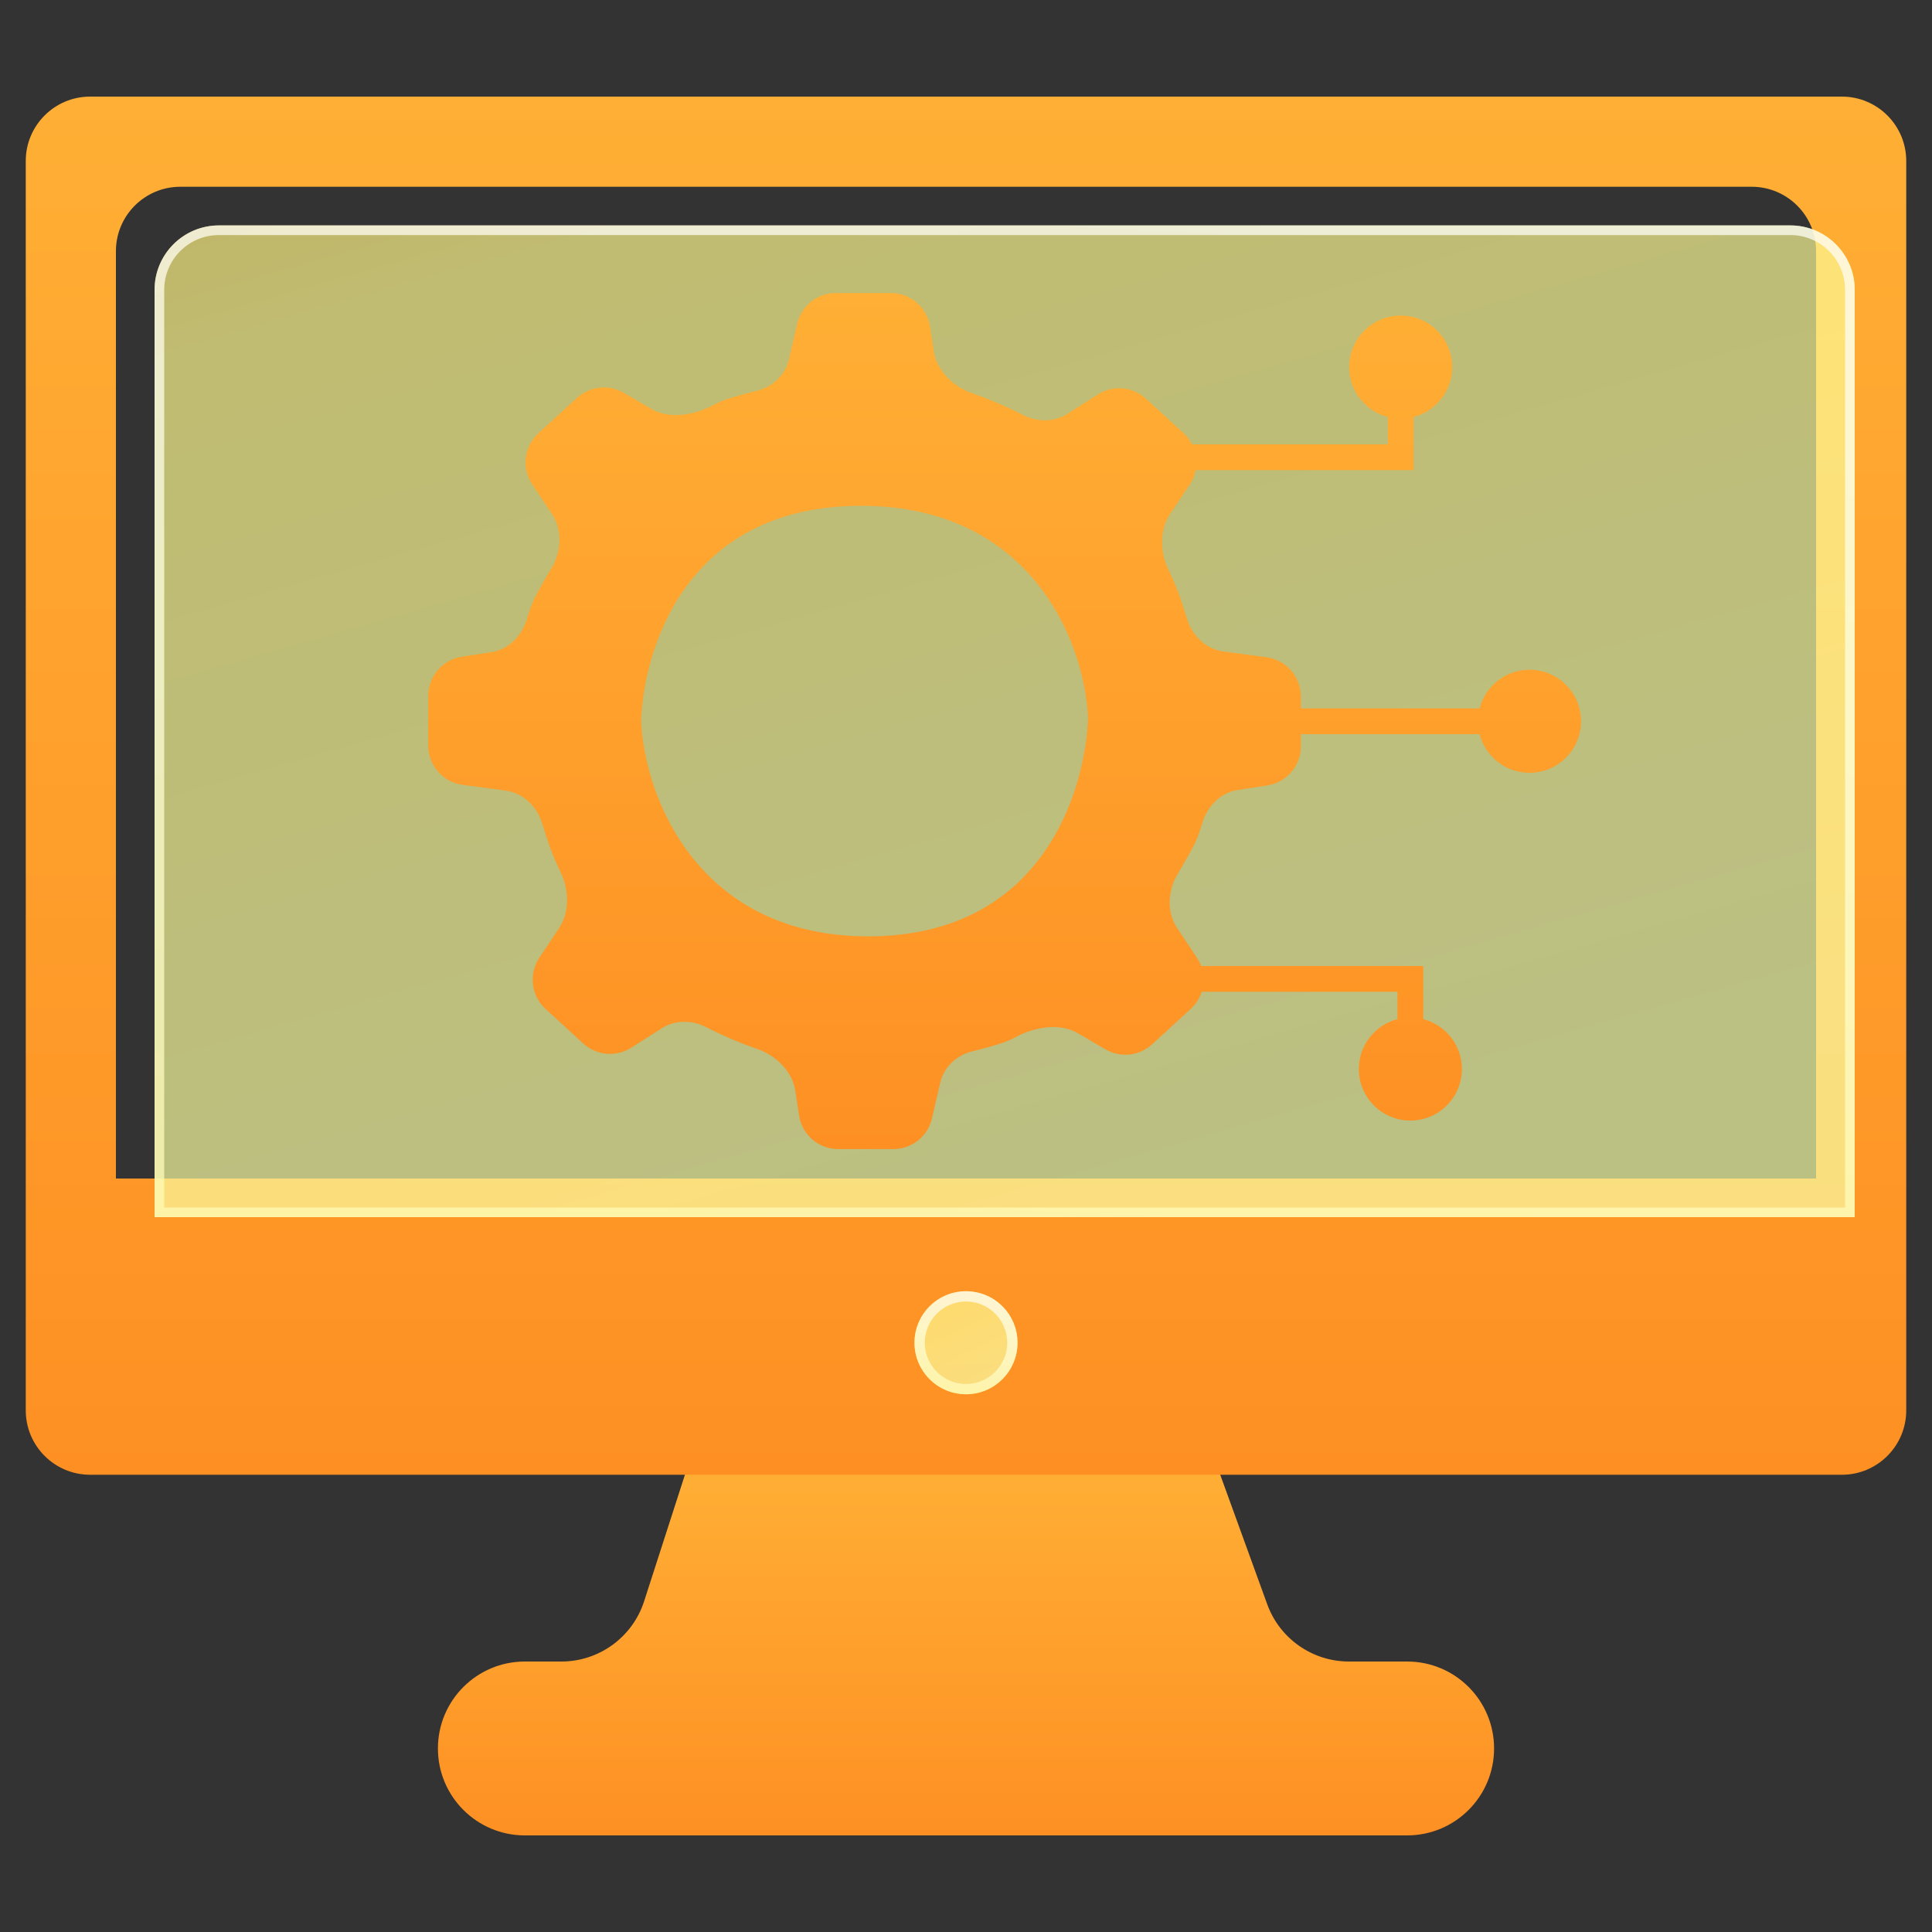 <?xml version="1.0" encoding="UTF-8"?> <svg xmlns="http://www.w3.org/2000/svg" width="600" height="600" viewBox="0 0 600 600" fill="none"><rect x="0" y="0" width="600" height="600" fill="#333333" stroke="none"/><path d="M136 543C136 528.088 148.088 516 163 516H174.34C186.058 516 196.438 508.441 200.036 497.289L214 454H377.5L393.544 498.211C397.419 508.889 407.564 516 418.925 516H437C451.912 516 464 528.088 464 543C464 557.912 451.912 570 437 570H163C148.088 570 136 557.912 136 543Z" fill="url(#paint0_linear_1164_2848)"></path><path fill-rule="evenodd" clip-rule="evenodd" d="M28 30C16.954 30 8 38.954 8 50V438C8 449.046 16.954 458 28 458H572C583.046 458 592 449.046 592 438V50C592 38.954 583.046 30 572 30H28ZM56 58C44.954 58 36 66.954 36 78V366H564V78C564 66.954 555.046 58 544 58H56Z" fill="url(#paint1_linear_1164_2848)"></path><path d="M48 90C48 78.954 56.954 70 68 70H556C567.046 70 576 78.954 576 90V378H48V90Z" fill="url(#paint2_linear_1164_2848)" fill-opacity="0.69"></path><path d="M49.5 90C49.5 79.783 57.783 71.5 68 71.5H556C566.217 71.5 574.5 79.783 574.5 90V376.5H49.5V90Z" stroke="url(#paint3_linear_1164_2848)" stroke-opacity="0.74" stroke-width="3"></path><circle cx="300" cy="417" r="16" fill="url(#paint4_linear_1164_2848)" fill-opacity="0.69"></circle><circle cx="300" cy="417" r="14.4" stroke="url(#paint5_linear_1164_2848)" stroke-opacity="0.74" stroke-width="3.2"></circle><path fill-rule="evenodd" clip-rule="evenodd" d="M404 216.322L404 220H459.504C461.28 213.099 467.545 208 475 208C483.837 208 491 215.163 491 224C491 232.837 483.837 240 475 240C467.545 240 461.28 234.901 459.504 228H404V231.766C404 237.841 399.568 243.007 393.563 243.93L384.379 245.343C379.021 246.167 374.902 250.432 373.37 255.632C372.621 258.178 371.77 260.513 370.951 262.15C370.044 263.965 367.929 267.804 365.69 271.503C362.651 276.522 362.278 283.287 365.534 288.169L371.71 297.431C372.255 298.249 372.691 299.111 373.019 300H434H442V308V316.504C448.901 318.28 454 324.545 454 332C454 340.837 446.837 348 438 348C429.163 348 422 340.837 422 332C422 324.545 427.099 318.28 434 316.504V308H373.196C372.562 309.989 371.417 311.837 369.785 313.333L357.806 324.311C353.831 327.954 347.948 328.586 343.29 325.869L334.694 320.856C329.07 317.576 321.28 318.948 315.543 322.024C314.174 322.758 312.782 323.389 311.463 323.829C308.7 324.75 305.213 325.711 301.886 326.524C297.047 327.705 293.107 331.4 291.986 336.254L289.43 347.331C288.141 352.915 283.168 356.871 277.437 356.871H260.331C254.256 356.871 249.09 352.439 248.167 346.435L246.972 338.67C246.048 332.666 240.882 327.719 235.132 325.758C233.573 325.226 231.844 324.589 229.943 323.829C225.836 322.186 222.208 320.48 219.281 318.978C214.946 316.753 209.665 316.705 205.554 319.32L196.045 325.37C191.347 328.359 185.228 327.822 181.123 324.06L169.418 313.333C164.943 309.232 164.126 302.481 167.494 297.431L173.67 288.169C176.925 283.287 176.727 276.375 174.194 271.083C172.671 267.901 171.25 264.533 170.455 262.15L170.455 262.15C169.732 259.98 168.983 257.735 168.302 255.538C166.699 250.374 162.39 246.243 157.031 245.529L143.681 243.749C137.567 242.934 133 237.718 133 231.549V222.943H133L133 216.105C133 210.03 137.432 204.864 143.437 203.94L152.621 202.528C157.979 201.704 162.098 197.439 163.63 192.238C164.379 189.692 165.23 187.358 166.049 185.72C166.956 183.906 169.071 180.067 171.31 176.368C174.349 171.348 174.722 164.584 171.466 159.702L165.29 150.44C161.923 145.39 162.74 138.639 167.215 134.538L179.194 123.56C183.169 119.916 189.052 119.285 193.71 122.001L202.306 127.015C207.93 130.294 215.72 128.923 221.458 125.847C222.827 125.113 224.218 124.481 225.537 124.042C228.3 123.121 231.787 122.16 235.114 121.347C239.953 120.165 243.893 116.471 245.014 111.617L247.571 100.54C248.859 94.956 253.832 91 259.563 91H276.669C282.744 91 287.91 95.432 288.834 101.436L290.028 109.201C290.952 115.204 296.118 120.152 301.868 122.113C303.427 122.645 305.156 123.282 307.057 124.042C311.164 125.684 314.792 127.39 317.719 128.893C322.054 131.118 327.335 131.166 331.446 128.55L340.955 122.5C345.653 119.511 351.772 120.049 355.877 123.811L367.582 134.538C368.688 135.552 369.571 136.728 370.222 138H431V129.496C424.099 127.72 419 121.455 419 114C419 105.163 426.163 98 435 98C443.837 98 451 105.163 451 114C451 121.455 445.901 127.72 439 129.496V138V146H431H371.342C371.036 147.548 370.428 149.058 369.506 150.44L363.331 159.702C360.075 164.584 360.273 171.496 362.806 176.788C364.329 179.97 365.75 183.338 366.545 185.72C367.268 187.891 368.017 190.136 368.698 192.333C370.301 197.496 374.61 201.628 379.969 202.342L393.319 204.122C399.433 204.937 404 210.153 404 216.322ZM269.602 290.787C217.316 290.787 200.248 248.335 199.094 223.927H199.098C199.832 202.634 212.317 157.084 267.398 157.084C319.683 157.084 336.752 198.562 337.906 222.943H337.902C337.168 244.237 324.683 290.787 269.602 290.787Z" fill="url(#paint6_linear_1164_2848)"></path><defs><linearGradient id="paint0_linear_1164_2848" x1="300" y1="454" x2="300" y2="570" gradientUnits="userSpaceOnUse"><stop stop-color="#FFAF35"></stop><stop offset="1" stop-color="#FE9023"></stop></linearGradient><linearGradient id="paint1_linear_1164_2848" x1="300" y1="30" x2="300" y2="458" gradientUnits="userSpaceOnUse"><stop stop-color="#FFAF35"></stop><stop offset="1" stop-color="#FE9023"></stop></linearGradient><linearGradient id="paint2_linear_1164_2848" x1="564.615" y1="299.279" x2="456.272" y2="-80.835" gradientUnits="userSpaceOnUse"><stop stop-color="#F8FFA6"></stop><stop offset="0.813" stop-color="#FFF98D"></stop><stop offset="1" stop-color="#FFEA73"></stop></linearGradient><linearGradient id="paint3_linear_1164_2848" x1="18.113" y1="-24.637" x2="-2.037" y2="406.019" gradientUnits="userSpaceOnUse"><stop stop-color="white"></stop><stop offset="0.2" stop-color="#FFFEF6"></stop><stop offset="0.52" stop-color="#FEFFDE"></stop><stop offset="0.92" stop-color="#FFFCB6"></stop><stop offset="1" stop-color="#FFF7AE"></stop></linearGradient><linearGradient id="paint4_linear_1164_2848" x1="315.31" y1="424.821" x2="298.467" y2="390.35" gradientUnits="userSpaceOnUse"><stop stop-color="#F8FFA6"></stop><stop offset="0.813" stop-color="#FFF98D"></stop><stop offset="1" stop-color="#FFEA73"></stop></linearGradient><linearGradient id="paint5_linear_1164_2848" x1="282.189" y1="391.168" x2="278.615" y2="435.722" gradientUnits="userSpaceOnUse"><stop stop-color="white"></stop><stop offset="0.2" stop-color="#FFFEF6"></stop><stop offset="0.52" stop-color="#FEFFDE"></stop><stop offset="0.92" stop-color="#FFFCB6"></stop><stop offset="1" stop-color="#FFF7AE"></stop></linearGradient><linearGradient id="paint6_linear_1164_2848" x1="312" y1="91" x2="312" y2="356.871" gradientUnits="userSpaceOnUse"><stop stop-color="#FFAF35"></stop><stop offset="1" stop-color="#FE9023"></stop></linearGradient></defs></svg> 